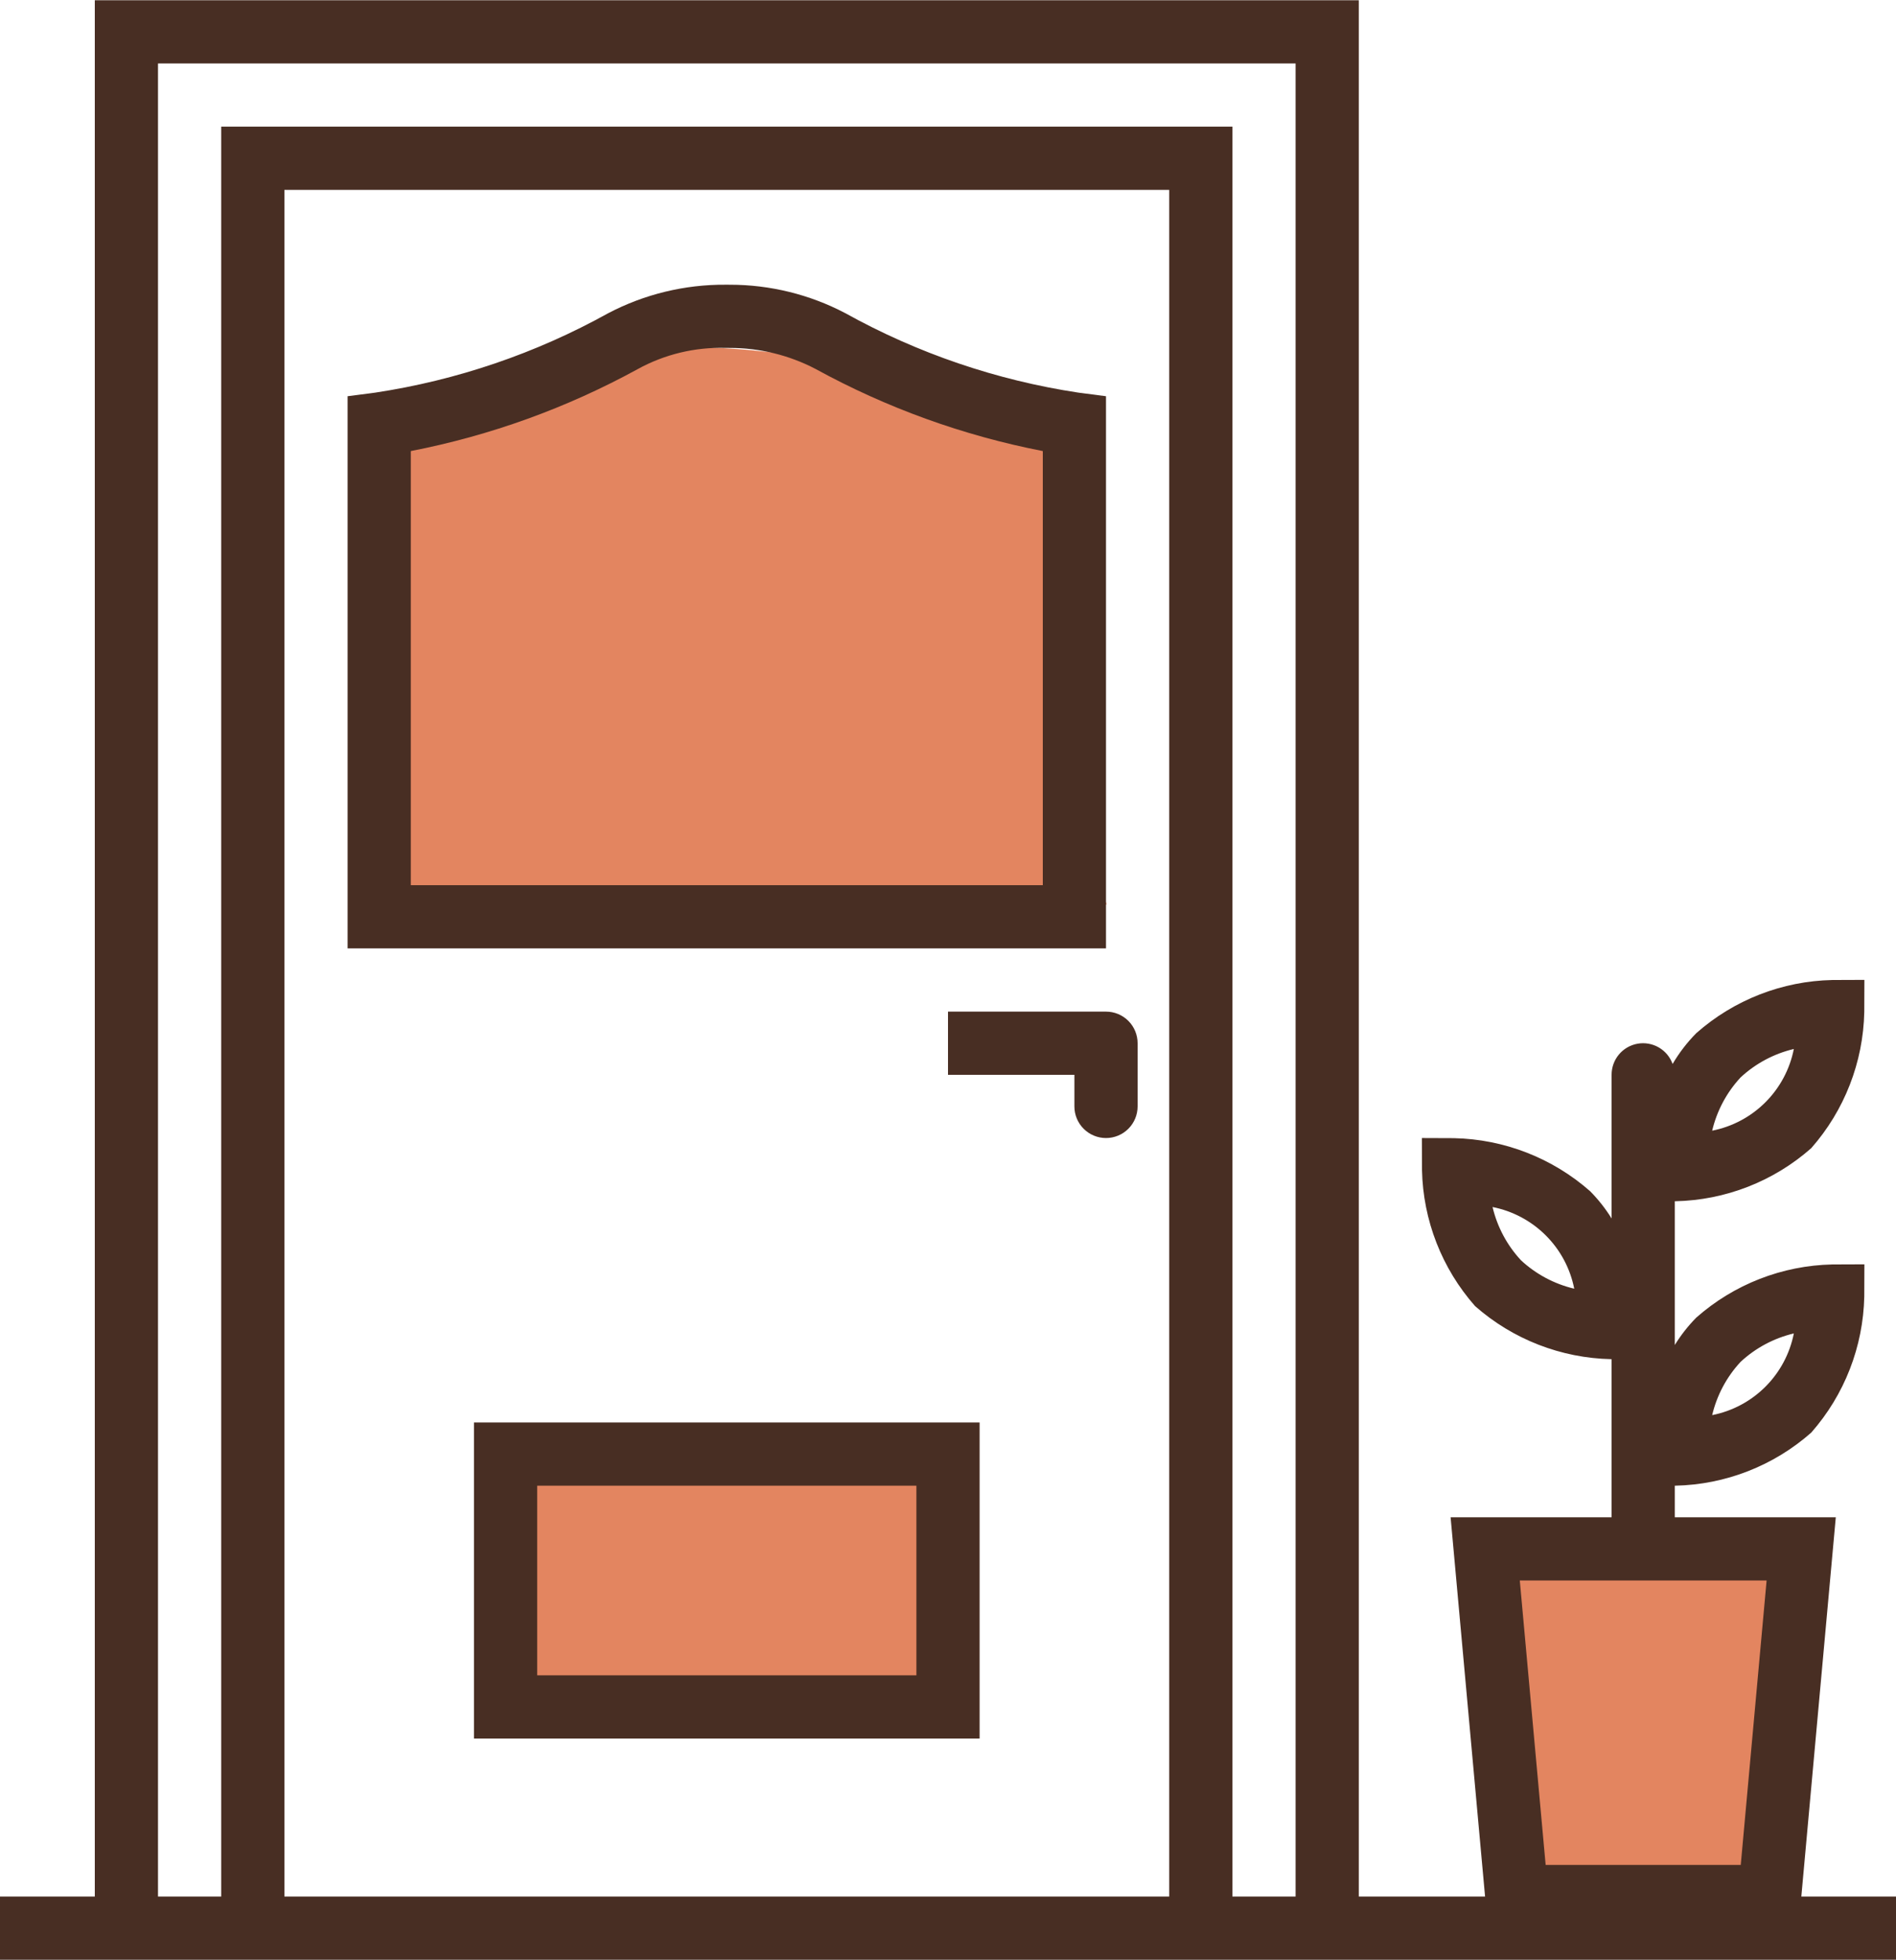 <svg width="478" height="494" viewBox="0 0 478 494" fill="none" xmlns="http://www.w3.org/2000/svg">
<path d="M102 108C107.625 94.874 148.457 85.167 186 88C228.543 91.211 268 108 268 108C268 108 269.803 132.419 268 154C265.272 186.652 279 228 279 228H88C88 228 90 136 102 108Z" fill="#E38560"/>
<rect x="132" y="370" width="107" height="58" fill="#E38560"/>
<rect x="382" y="396" width="66" height="84" fill="#E38560"/>
<path d="M454.132 478.067L462.821 382.467H422.233V374.5H422.344C434.998 374.237 447.148 369.494 456.634 361.116C465.004 351.611 469.739 339.451 470.002 326.79L470.033 318.702L461.956 318.733C449.303 318.999 437.153 323.741 427.666 332.117C425.6 334.21 423.777 336.529 422.233 339.032V302.8H422.344C434.998 302.537 447.148 297.794 456.634 289.416C465.004 279.911 469.739 267.751 470.002 255.09L470.033 247.002L461.956 247.033C449.303 247.299 437.153 252.041 427.666 260.417C425.355 262.751 423.345 265.363 421.681 268.194C421.045 266.438 419.809 264.962 418.191 264.028C416.573 263.094 414.677 262.762 412.838 263.089C410.998 263.417 409.334 264.383 408.138 265.819C406.942 267.254 406.291 269.065 406.3 270.933V307.141C404.758 304.654 402.941 302.348 400.883 300.268C391.377 291.898 379.217 287.162 366.554 286.898L358.469 286.867L358.5 294.945C358.765 307.598 363.507 319.748 371.884 329.236C381.388 337.607 393.55 342.344 406.212 342.606H406.3V382.467H365.712L374.401 478.067H342.567V0.067H23.9V478.067H0V494H478V478.067H454.132ZM438.82 343.287C442.599 339.779 447.223 337.31 452.241 336.121C451.239 341.208 448.747 345.883 445.081 349.549C441.415 353.216 436.742 355.709 431.655 356.711C432.843 351.692 435.311 347.067 438.82 343.287ZM438.82 271.587C442.599 268.079 447.223 265.61 452.241 264.421C451.239 269.508 448.747 274.183 445.081 277.849C441.415 281.516 436.742 284.009 431.655 285.011C432.843 279.992 435.311 275.367 438.82 271.587ZM383.452 317.679C379.943 313.9 377.475 309.276 376.286 304.259C381.373 305.261 386.047 307.754 389.714 311.419C393.381 315.085 395.876 319.758 396.88 324.845C391.859 323.659 387.231 321.19 383.45 317.679H383.452ZM445.379 398.4L438.859 470.1H389.674L383.154 398.4H445.379ZM71.7 478.067V47.867H294.767V478.067H71.7ZM310.7 478.067V31.933H55.767V478.067H39.833V16H326.633V478.067H310.7Z" fill="#482E23"/>
<path d="M278.833 99.876L271.894 98.973C251.252 95.854 231.335 89.065 213.085 78.928C204.115 74.224 194.136 71.768 184.007 71.771L182.946 71.767C172.626 71.697 162.447 74.17 153.31 78.967C135.079 89.081 115.188 95.856 94.575 98.973L87.633 99.876V239.067H278.833V99.876ZM262.9 223.134H103.567V113.701C123.589 109.81 142.888 102.839 160.777 93.038C167.539 89.319 175.173 87.477 182.887 87.7L183.953 87.704C191.495 87.692 198.928 89.51 205.612 93.002C223.523 102.823 242.849 109.805 262.9 113.701V223.134Z" fill="#482E23"/>
<path d="M119.5 438.233H246.967V358.567H119.5V438.233ZM135.433 374.5H231.033V422.3H135.433V374.5Z" fill="#482E23"/>
<path d="M278.833 255H239V270.933H270.867V278.9C270.867 281.013 271.706 283.039 273.2 284.533C274.694 286.027 276.72 286.867 278.833 286.867C280.946 286.867 282.973 286.027 284.467 284.533C285.961 283.039 286.8 281.013 286.8 278.9V262.967C286.8 260.854 285.961 258.827 284.467 257.333C282.973 255.839 280.946 255 278.833 255Z" fill="#482E23"/>
</svg>
